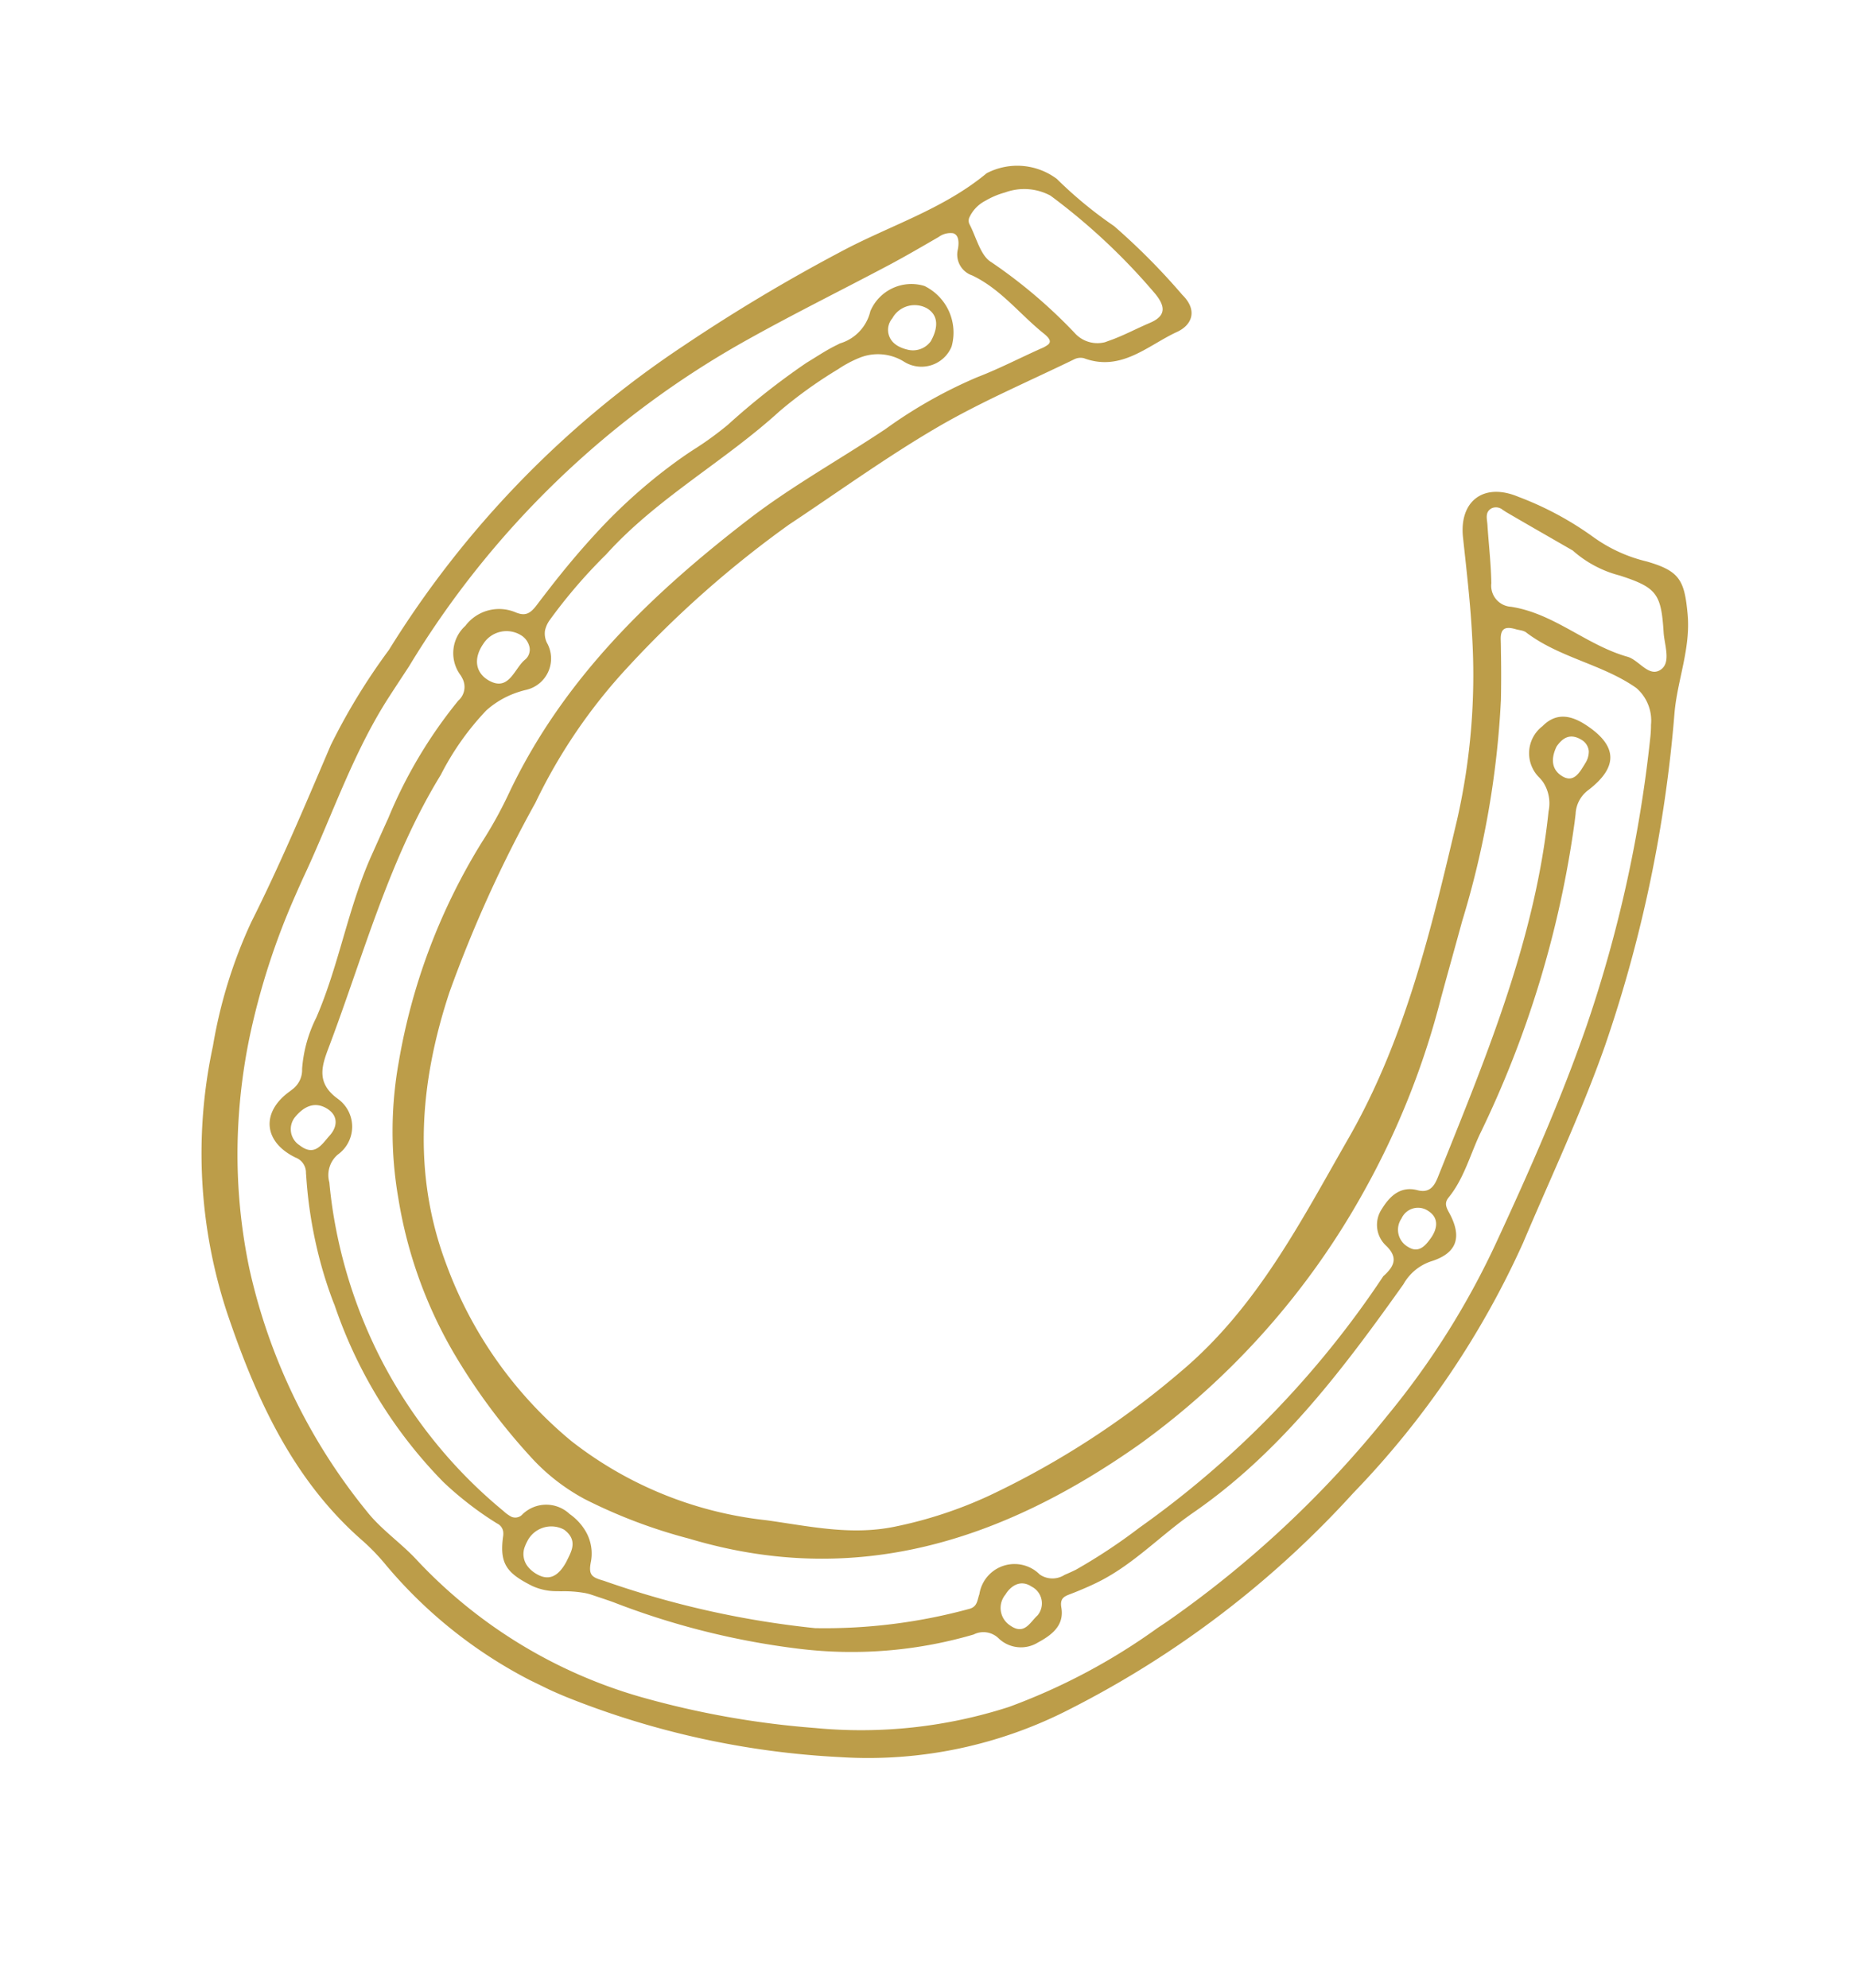<svg xmlns="http://www.w3.org/2000/svg" xmlns:xlink="http://www.w3.org/1999/xlink" width="87.88" height="94.236" viewBox="0 0 87.88 94.236">
  <defs>
    <clipPath id="clip-path">
      <rect id="Rectangle_337" data-name="Rectangle 337" width="61.195" height="75" fill="#bc9d49"/>
    </clipPath>
  </defs>
  <g id="Group_10803" data-name="Group 10803" transform="matrix(0.899, 0.438, -0.438, 0.899, 32.878, 0)">
    <g id="Group_8256" data-name="Group 8256" clip-path="url(#clip-path)">
      <path id="Path_12724" data-name="Path 12724" d="M17.951,72.551a10.066,10.066,0,0,1,1.469.548,22.148,22.148,0,0,0,10.406,1.862,40.283,40.283,0,0,0,12.9-3.122,20.887,20.887,0,0,0,8.816-6.846,46.692,46.692,0,0,0,7.567-15.065,41.7,41.7,0,0,0,2.04-14.186c-.181-3.36-.215-6.731-.6-10.076A64.377,64.377,0,0,0,56.6,10.022c-.565-1.473-.645-3.09-1.5-4.495-.837-1.379-1.237-1.664-2.833-1.385a7.164,7.164,0,0,1-2.807.062,15.21,15.21,0,0,0-4.006-.154c-1.779.1-2.431,1.414-1.513,2.878.826,1.317,1.669,2.628,2.421,3.986a30.977,30.977,0,0,1,3.195,8.19c1.172,5.2,2.345,10.428,1.982,15.8-.307,4.537-.381,9.109-2.3,13.429a40.65,40.65,0,0,1-5.6,9.281,20.258,20.258,0,0,1-3.366,3.268c-1.693,1.305-3.679,1.762-5.627,2.4a18.149,18.149,0,0,1-9.935.669,19.66,19.66,0,0,1-8.941-4.882c-3.354-3.143-4.96-7.187-5.571-11.7A61.047,61.047,0,0,1,9.926,37.5a25.871,25.871,0,0,1,1.129-7.729,49.853,49.853,0,0,1,3.9-9.391c1.421-2.417,2.747-4.9,4.3-7.227,1.336-2,2.931-3.838,4.421-5.74a.663.663,0,0,1,.393-.25c1.882-.186,2.455-1.875,3.424-3.058.491-.6.443-1.35-.548-1.685A31.59,31.59,0,0,0,22.613.907,19.6,19.6,0,0,1,19.191.084,3.131,3.131,0,0,0,16.083,1.3c-1.112,2.46-3.077,4.272-4.61,6.406a82.408,82.408,0,0,0-4.7,7.2A46.96,46.96,0,0,0,.51,34.029a29.523,29.523,0,0,0-.5,5.264c.153,3.065.323,6.129.286,9.2a22.983,22.983,0,0,0,.941,6.067,24.172,24.172,0,0,0,6.169,11.1c2.981,3.014,6.268,5.755,10.541,6.889M46.088,8.271c-.129-.256-.269-.507-.411-.756-.228-.4-.466-.792-.7-1.188-.084-.144-.169-.288-.251-.434-.134-.239-.391-.49-.167-.8a.426.426,0,0,1,.044-.048.505.505,0,0,1,.463-.114c.072.008.145.02.217.025,1.17.089,2.34.166,3.61.254a5.349,5.349,0,0,0,2.517.09c1.537-.216,2.007-.13,2.656.854.122.185.25.4.392.65.1.178.24.363.371.55.254.364.473.734.3,1.078-.327.638-1.133.066-1.7.169-1.99.359-4.024-.325-6,.287a1,1,0,0,1-1.337-.619M16.6,2.5a3.8,3.8,0,0,1,.664-.761A2.632,2.632,0,0,1,19.268.929,29.6,29.6,0,0,1,25.78,2.943c.661.309.925.689.383,1.323-.005.006-.008.012-.014.018-.468.537-.886,1.126-1.387,1.626-.046.045-.087.095-.134.138a1.446,1.446,0,0,1-1.394.263,24.1,24.1,0,0,0-5.1-1.318c-.6-.042-1.164-.757-1.737-1.174a.4.4,0,0,1-.132-.256A1.674,1.674,0,0,1,16.6,2.5M3.956,57.4a27.71,27.71,0,0,1-1.323-3.9A33.874,33.874,0,0,1,1.621,46.43c-.015-.355-.028-.711-.034-1.07-.053-3.1-.469-6.194-.1-9.3.07-.584.147-1.167.221-1.75A43.424,43.424,0,0,1,9.349,13.356c1.436-2.065,2.978-4.057,4.46-6.091.538-.739,1.045-1.5,1.556-2.258a.941.941,0,0,1,.532-.454c.221-.039.411.142.535.569a1.045,1.045,0,0,0,1.154.833c1.505-.016,2.84.67,4.263.99.4.091.483.213.41.382a1.384,1.384,0,0,1-.214.307c-.713.85-1.376,1.747-2.132,2.557A22.275,22.275,0,0,0,17.085,14.3c-.734,1.254-1.527,2.476-2.286,3.716-.587.96-1.154,1.93-1.654,2.934C10.538,26.188,8.537,31.628,8.6,37.617a19.951,19.951,0,0,1-.142,2.724A29.087,29.087,0,0,0,9.491,51.4,18.559,18.559,0,0,0,12.3,57.2a21.255,21.255,0,0,0,5.611,5.465,29.239,29.239,0,0,0,5.343,2.783,9.517,9.517,0,0,0,3.081.691l.115.007a24.764,24.764,0,0,0,5.312-.483c8.157-1.337,13.413-6.444,17.228-13.372A36.738,36.738,0,0,0,53.3,36.822a38.047,38.047,0,0,0-.722-9.753c-.241-1.256-.467-2.517-.706-3.776a43.134,43.134,0,0,0-2.941-10.227q-.431-.931-.894-1.846l-.02-.039c-.113-.222-.221-.445-.338-.665-.284-.533-.035-.692.427-.772.12-.021.245-.068.363-.08h.016a.388.388,0,0,1,.1,0c1.958.4,3.937-.23,5.871.085a2.043,2.043,0,0,1,1.388,1.265,5.288,5.288,0,0,1,.235.559,62.656,62.656,0,0,1,3.269,13.6c.44,3.659.577,7.347.651,11.038a38.032,38.032,0,0,1-1.044,9.705,50.029,50.029,0,0,1-5.081,13.306c-.1.18-.208.359-.312.538A29.262,29.262,0,0,1,48.873,66.2a22.812,22.812,0,0,1-7.818,4.918,41.994,41.994,0,0,1-8.09,2.3A23.356,23.356,0,0,1,20.523,72.2c-1.006-.38-2.107-.541-3.066-1.006A27.724,27.724,0,0,1,7.406,63.282,26.446,26.446,0,0,1,3.956,57.4" transform="translate(0 0)" fill="#bc9d49"/>
      <path id="Path_12725" data-name="Path 12725" d="M8.452,55.5c.065.062.132.122.2.183a22.094,22.094,0,0,0,8.306,5.277q.549.174,1.118.307a15.4,15.4,0,0,0,2.024.342.514.514,0,0,1,.415.194.779.779,0,0,1,.115.232c.411,1.26.934,1.487,2.256,1.508a2.74,2.74,0,0,0,1.193-.3c.059-.027.118-.052.176-.08a5.637,5.637,0,0,1,1.04-.414,2.325,2.325,0,0,1,.261-.055c.372-.049.744-.1,1.117-.142A36.423,36.423,0,0,0,35.516,60.7a20.576,20.576,0,0,0,7.16-4.216l.039-.035a1.029,1.029,0,0,1,1.173-.347,1.53,1.53,0,0,0,1.726-.636c.425-.593.794-1.272.282-1.985-.279-.388-.091-.558.143-.809.145-.155.286-.314.425-.475.181-.21.358-.424.524-.645,1.112-1.479,1.656-3.26,2.552-4.849,2.4-4.259,3.35-8.942,4.146-13.673.011-.065.022-.131.033-.2l.039-.23a2.359,2.359,0,0,1,.682-1.531c.966-.9.859-1.706-.231-2.476-.238-.168-.4-.307-.328-.624a4.724,4.724,0,0,0,.112-.783c.054-.844-.076-1.69-.094-2.536A49.079,49.079,0,0,0,51.457,9.349c-.044-.125-.085-.251-.131-.376a1.488,1.488,0,0,1,.057-1.286c.783-1.582.329-2.456-1.377-2.7-.827-.119-1.592,0-1.91.942a1.615,1.615,0,0,0,.943,2.26,1.959,1.959,0,0,1,.237.107,1.83,1.83,0,0,1,.846,1.132c2.056,5.638,2.426,11.544,2.848,17.442.012.161.023.321.035.482.034.47-.057.838-.6.947-.832.165-1.062.854-1.129,1.534a1.347,1.347,0,0,0,.921,1.476c.57.179.742.467.684.871a2.032,2.032,0,0,1-.147.489,45.358,45.358,0,0,1-5.168,15.778,26.592,26.592,0,0,1-1.84,3.12c-.118.153-.241.3-.372.45a1.06,1.06,0,0,1-1.07.5,1.686,1.686,0,0,0-2.158,2.1c0,.03.006.058.011.088.053.3.133.524-.169.768a26.018,26.018,0,0,1-6.137,3.994,43.617,43.617,0,0,1-9.977,2.367l-.1.016c-.509.085-.7.036-.853-.544a2.083,2.083,0,0,0-.581-.979,2.106,2.106,0,0,0-.218-.181A2.607,2.607,0,0,0,23,59.7a1.616,1.616,0,0,0-2,.983.456.456,0,0,1-.423.343,1.749,1.749,0,0,1-.466-.081,22.9,22.9,0,0,1-8.285-3.867,23.281,23.281,0,0,1-5.288-5.493c-.229-.337-.452-.679-.664-1.031a1.278,1.278,0,0,1-.217-1.356,1.624,1.624,0,0,0-1.117-2.372l-.049-.01c-1.252-.222-1.358-1.069-1.443-1.991-.428-4.642-1.342-9.259-.885-13.95a12.929,12.929,0,0,1,.6-3.689,4.2,4.2,0,0,1,.829-1.291,4.507,4.507,0,0,1,.453-.422c.015-.012.027-.024.042-.036a1.522,1.522,0,0,0-.153-2.4,1,1,0,0,1-.324-.464,1.336,1.336,0,0,1-.022-.543,24.814,24.814,0,0,1,1.044-3.981c.99-3.446,3.1-6.393,4.415-9.7a21.024,21.024,0,0,1,1.623-3.009,5.5,5.5,0,0,1,.666-.921,2.334,2.334,0,0,1,2-.767,1.547,1.547,0,0,0,1.7-1.632A2.458,2.458,0,0,0,12.622,0,2.113,2.113,0,0,0,10.84,2.2a2.088,2.088,0,0,1-.624,2c-.039.047-.074.1-.111.145-.179.231-.345.474-.5.722-.143.224-.283.451-.426.674A34.366,34.366,0,0,0,7.131,9.987a15.416,15.416,0,0,1-.858,1.633c-.35.565-.658,1.145-.948,1.731A25.737,25.737,0,0,0,3.754,17.38c-.324,1.078-.594,2.174-.827,3.284-.066.318-.133.636-.195.956-.088.455-.212.711-.643.765a1.283,1.283,0,0,1-.128.013A2,2,0,0,0,.116,24.014a1.747,1.747,0,0,0,.813,2.2,1.508,1.508,0,0,1,.17.117.861.861,0,0,1,.268,1.019,22.227,22.227,0,0,0-.543,6.456c.016.642.04,1.284.06,1.926.082,2.711.889,5.344,1.013,8.059,0,.015,0,.031,0,.047a6.468,6.468,0,0,0,.461,2.448,1.142,1.142,0,0,1,.012,1.07c-.023.052-.049.1-.078.158C1.5,48.994,2.229,50.2,3.915,50.2a.764.764,0,0,1,.771.444c.021.037.043.072.064.108.057.1.115.2.174.3a21.031,21.031,0,0,0,1.7,2.457A19.8,19.8,0,0,0,8.452,55.5M50.686,6.67c-.049.4-.05,1.018-.667.984-.652-.036-.9-.538-.9-1.15.064-.425.235-.722.6-.792a.982.982,0,0,1,.285-.014.7.7,0,0,1,.585.335,1.044,1.044,0,0,1,.093.637m1.629,23.164a.855.855,0,0,1,.955-.878c.588.057.784.494.71,1.056-.074.468-.191.963-.785.9a.936.936,0,0,1-.88-1.08M43.243,54.08c.048-.5.341-.963.947-.877a.891.891,0,0,1,.854,1.1c-.183.447-.135,1.145-.974,1a.991.991,0,0,1-.827-1.22m-20.15,6.4c.862.164.748.854.759,1.306-.034.838-.364,1.221-1.059,1.151a1.424,1.424,0,0,1-.49-.135.956.956,0,0,1-.536-.814,1.715,1.715,0,0,1-.006-.236,1.273,1.273,0,0,1,1.332-1.273M11.925,2.027A1.208,1.208,0,0,1,13.2.9c.643.062.88.6.839,1.325a1.044,1.044,0,0,1-.853.847,1.669,1.669,0,0,1-.41.038,1.111,1.111,0,0,1-.233-.033.843.843,0,0,1-.614-1.049M1.249,24.459a1.307,1.307,0,0,1,1.425-1.2.874.874,0,0,1,.635.355h0a.672.672,0,0,1,.072.14l0,.008a.6.6,0,0,1-.022.459c-.276.592-.006,1.712-1.12,1.635-.664-.046-1.1-.541-.992-1.4m3.669,24.1c-.152.528-.186,1.225-1.076,1.037a.909.909,0,0,1-.787-1.083c.159-.7.545-1.13,1.228-1.046.59.073.792.546.635,1.092" transform="translate(3.152 7.395)" fill="#bc9d49"/>
    </g>
  </g>
</svg>
